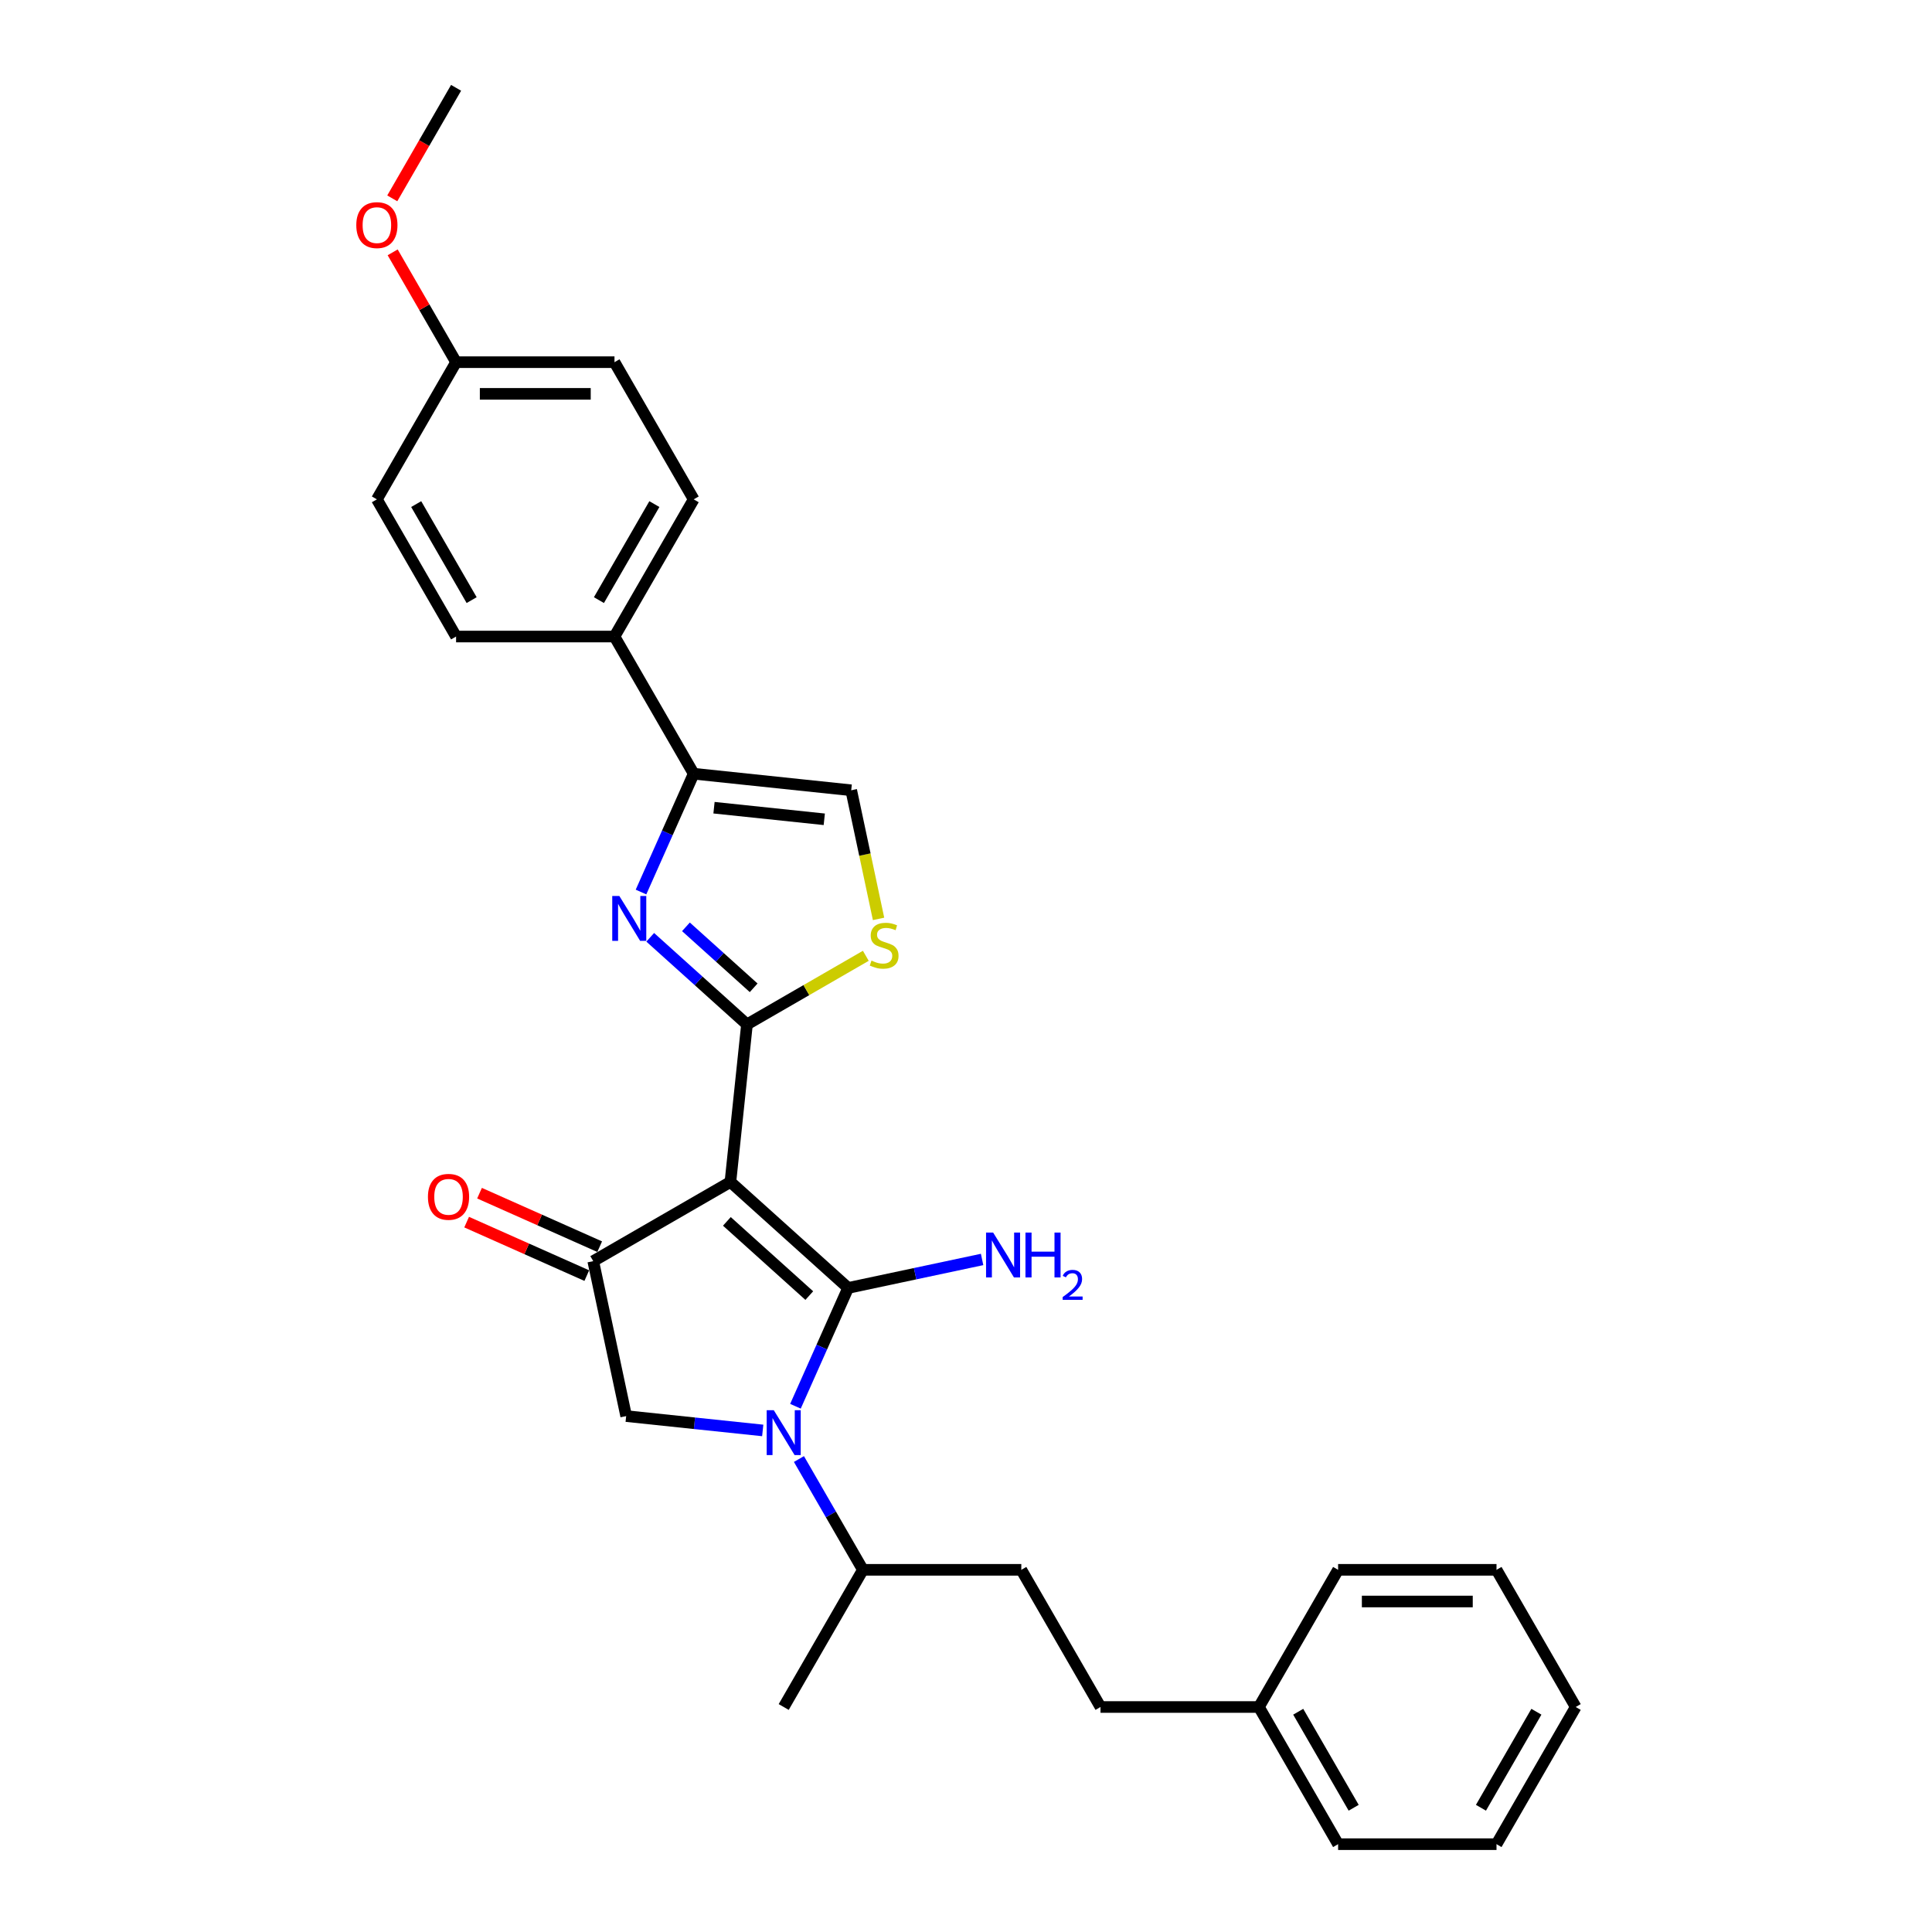 <?xml version='1.0' encoding='iso-8859-1'?>
<svg version='1.1' baseProfile='full'
              xmlns='http://www.w3.org/2000/svg'
                      xmlns:rdkit='http://www.rdkit.org/xml'
                      xmlns:xlink='http://www.w3.org/1999/xlink'
                  xml:space='preserve'
width='1000px' height='1000px' viewBox='0 0 1000 1000'>
<!-- END OF HEADER -->
<rect style='opacity:1.0;fill:#FFFFFF;stroke:none' width='1000' height='1000' x='0' y='0'> </rect>
<path class='bond-0' d='M 378.062,611.773 L 438.991,666.634' style='fill:none;fill-rule:evenodd;stroke:#000000;stroke-width:6px;stroke-linecap:butt;stroke-linejoin:miter;stroke-opacity:1' />
<path class='bond-0' d='M 376.229,632.188 L 418.88,670.591' style='fill:none;fill-rule:evenodd;stroke:#000000;stroke-width:6px;stroke-linecap:butt;stroke-linejoin:miter;stroke-opacity:1' />
<path class='bond-1' d='M 378.062,611.773 L 386.632,530.234' style='fill:none;fill-rule:evenodd;stroke:#000000;stroke-width:6px;stroke-linecap:butt;stroke-linejoin:miter;stroke-opacity:1' />
<path class='bond-4' d='M 378.062,611.773 L 307.058,652.767' style='fill:none;fill-rule:evenodd;stroke:#000000;stroke-width:6px;stroke-linecap:butt;stroke-linejoin:miter;stroke-opacity:1' />
<path class='bond-2' d='M 438.991,666.634 L 425.358,697.254' style='fill:none;fill-rule:evenodd;stroke:#000000;stroke-width:6px;stroke-linecap:butt;stroke-linejoin:miter;stroke-opacity:1' />
<path class='bond-2' d='M 425.358,697.254 L 411.725,727.875' style='fill:none;fill-rule:evenodd;stroke:#0000FF;stroke-width:6px;stroke-linecap:butt;stroke-linejoin:miter;stroke-opacity:1' />
<path class='bond-10' d='M 438.991,666.634 L 473.662,659.265' style='fill:none;fill-rule:evenodd;stroke:#000000;stroke-width:6px;stroke-linecap:butt;stroke-linejoin:miter;stroke-opacity:1' />
<path class='bond-10' d='M 473.662,659.265 L 508.332,651.895' style='fill:none;fill-rule:evenodd;stroke:#0000FF;stroke-width:6px;stroke-linecap:butt;stroke-linejoin:miter;stroke-opacity:1' />
<path class='bond-3' d='M 386.632,530.234 L 361.595,507.691' style='fill:none;fill-rule:evenodd;stroke:#000000;stroke-width:6px;stroke-linecap:butt;stroke-linejoin:miter;stroke-opacity:1' />
<path class='bond-3' d='M 361.595,507.691 L 336.558,485.148' style='fill:none;fill-rule:evenodd;stroke:#0000FF;stroke-width:6px;stroke-linecap:butt;stroke-linejoin:miter;stroke-opacity:1' />
<path class='bond-3' d='M 390.093,511.285 L 372.567,495.505' style='fill:none;fill-rule:evenodd;stroke:#000000;stroke-width:6px;stroke-linecap:butt;stroke-linejoin:miter;stroke-opacity:1' />
<path class='bond-3' d='M 372.567,495.505 L 355.041,479.725' style='fill:none;fill-rule:evenodd;stroke:#0000FF;stroke-width:6px;stroke-linecap:butt;stroke-linejoin:miter;stroke-opacity:1' />
<path class='bond-6' d='M 386.632,530.234 L 417.387,512.478' style='fill:none;fill-rule:evenodd;stroke:#000000;stroke-width:6px;stroke-linecap:butt;stroke-linejoin:miter;stroke-opacity:1' />
<path class='bond-6' d='M 417.387,512.478 L 448.142,494.722' style='fill:none;fill-rule:evenodd;stroke:#CCCC00;stroke-width:6px;stroke-linecap:butt;stroke-linejoin:miter;stroke-opacity:1' />
<path class='bond-11' d='M 413.53,755.193 L 430.084,783.866' style='fill:none;fill-rule:evenodd;stroke:#0000FF;stroke-width:6px;stroke-linecap:butt;stroke-linejoin:miter;stroke-opacity:1' />
<path class='bond-11' d='M 430.084,783.866 L 446.638,812.538' style='fill:none;fill-rule:evenodd;stroke:#000000;stroke-width:6px;stroke-linecap:butt;stroke-linejoin:miter;stroke-opacity:1' />
<path class='bond-29' d='M 394.788,740.393 L 359.446,736.678' style='fill:none;fill-rule:evenodd;stroke:#0000FF;stroke-width:6px;stroke-linecap:butt;stroke-linejoin:miter;stroke-opacity:1' />
<path class='bond-29' d='M 359.446,736.678 L 324.104,732.964' style='fill:none;fill-rule:evenodd;stroke:#000000;stroke-width:6px;stroke-linecap:butt;stroke-linejoin:miter;stroke-opacity:1' />
<path class='bond-5' d='M 331.784,461.714 L 345.418,431.094' style='fill:none;fill-rule:evenodd;stroke:#0000FF;stroke-width:6px;stroke-linecap:butt;stroke-linejoin:miter;stroke-opacity:1' />
<path class='bond-5' d='M 345.418,431.094 L 359.051,400.474' style='fill:none;fill-rule:evenodd;stroke:#000000;stroke-width:6px;stroke-linecap:butt;stroke-linejoin:miter;stroke-opacity:1' />
<path class='bond-7' d='M 307.058,652.767 L 324.104,732.964' style='fill:none;fill-rule:evenodd;stroke:#000000;stroke-width:6px;stroke-linecap:butt;stroke-linejoin:miter;stroke-opacity:1' />
<path class='bond-12' d='M 310.393,645.277 L 279.297,631.433' style='fill:none;fill-rule:evenodd;stroke:#000000;stroke-width:6px;stroke-linecap:butt;stroke-linejoin:miter;stroke-opacity:1' />
<path class='bond-12' d='M 279.297,631.433 L 248.201,617.588' style='fill:none;fill-rule:evenodd;stroke:#FF0000;stroke-width:6px;stroke-linecap:butt;stroke-linejoin:miter;stroke-opacity:1' />
<path class='bond-12' d='M 303.723,660.257 L 272.628,646.413' style='fill:none;fill-rule:evenodd;stroke:#000000;stroke-width:6px;stroke-linecap:butt;stroke-linejoin:miter;stroke-opacity:1' />
<path class='bond-12' d='M 272.628,646.413 L 241.532,632.568' style='fill:none;fill-rule:evenodd;stroke:#FF0000;stroke-width:6px;stroke-linecap:butt;stroke-linejoin:miter;stroke-opacity:1' />
<path class='bond-9' d='M 359.051,400.474 L 318.056,329.47' style='fill:none;fill-rule:evenodd;stroke:#000000;stroke-width:6px;stroke-linecap:butt;stroke-linejoin:miter;stroke-opacity:1' />
<path class='bond-30' d='M 359.051,400.474 L 440.59,409.044' style='fill:none;fill-rule:evenodd;stroke:#000000;stroke-width:6px;stroke-linecap:butt;stroke-linejoin:miter;stroke-opacity:1' />
<path class='bond-30' d='M 369.567,418.067 L 426.645,424.066' style='fill:none;fill-rule:evenodd;stroke:#000000;stroke-width:6px;stroke-linecap:butt;stroke-linejoin:miter;stroke-opacity:1' />
<path class='bond-8' d='M 454.739,475.614 L 447.665,442.329' style='fill:none;fill-rule:evenodd;stroke:#CCCC00;stroke-width:6px;stroke-linecap:butt;stroke-linejoin:miter;stroke-opacity:1' />
<path class='bond-8' d='M 447.665,442.329 L 440.59,409.044' style='fill:none;fill-rule:evenodd;stroke:#000000;stroke-width:6px;stroke-linecap:butt;stroke-linejoin:miter;stroke-opacity:1' />
<path class='bond-13' d='M 318.056,329.47 L 359.051,258.466' style='fill:none;fill-rule:evenodd;stroke:#000000;stroke-width:6px;stroke-linecap:butt;stroke-linejoin:miter;stroke-opacity:1' />
<path class='bond-13' d='M 310.005,310.62 L 338.701,260.918' style='fill:none;fill-rule:evenodd;stroke:#000000;stroke-width:6px;stroke-linecap:butt;stroke-linejoin:miter;stroke-opacity:1' />
<path class='bond-14' d='M 318.056,329.47 L 236.068,329.47' style='fill:none;fill-rule:evenodd;stroke:#000000;stroke-width:6px;stroke-linecap:butt;stroke-linejoin:miter;stroke-opacity:1' />
<path class='bond-15' d='M 446.638,812.538 L 528.626,812.538' style='fill:none;fill-rule:evenodd;stroke:#000000;stroke-width:6px;stroke-linecap:butt;stroke-linejoin:miter;stroke-opacity:1' />
<path class='bond-22' d='M 446.638,812.538 L 405.643,883.542' style='fill:none;fill-rule:evenodd;stroke:#000000;stroke-width:6px;stroke-linecap:butt;stroke-linejoin:miter;stroke-opacity:1' />
<path class='bond-19' d='M 359.051,258.466 L 318.056,187.462' style='fill:none;fill-rule:evenodd;stroke:#000000;stroke-width:6px;stroke-linecap:butt;stroke-linejoin:miter;stroke-opacity:1' />
<path class='bond-18' d='M 236.068,329.47 L 195.074,258.466' style='fill:none;fill-rule:evenodd;stroke:#000000;stroke-width:6px;stroke-linecap:butt;stroke-linejoin:miter;stroke-opacity:1' />
<path class='bond-18' d='M 244.12,310.62 L 215.424,260.918' style='fill:none;fill-rule:evenodd;stroke:#000000;stroke-width:6px;stroke-linecap:butt;stroke-linejoin:miter;stroke-opacity:1' />
<path class='bond-17' d='M 528.626,812.538 L 569.62,883.542' style='fill:none;fill-rule:evenodd;stroke:#000000;stroke-width:6px;stroke-linecap:butt;stroke-linejoin:miter;stroke-opacity:1' />
<path class='bond-16' d='M 236.068,187.462 L 195.074,258.466' style='fill:none;fill-rule:evenodd;stroke:#000000;stroke-width:6px;stroke-linecap:butt;stroke-linejoin:miter;stroke-opacity:1' />
<path class='bond-21' d='M 236.068,187.462 L 219.656,159.036' style='fill:none;fill-rule:evenodd;stroke:#000000;stroke-width:6px;stroke-linecap:butt;stroke-linejoin:miter;stroke-opacity:1' />
<path class='bond-21' d='M 219.656,159.036 L 203.244,130.61' style='fill:none;fill-rule:evenodd;stroke:#FF0000;stroke-width:6px;stroke-linecap:butt;stroke-linejoin:miter;stroke-opacity:1' />
<path class='bond-31' d='M 236.068,187.462 L 318.056,187.462' style='fill:none;fill-rule:evenodd;stroke:#000000;stroke-width:6px;stroke-linecap:butt;stroke-linejoin:miter;stroke-opacity:1' />
<path class='bond-31' d='M 248.367,203.86 L 305.758,203.86' style='fill:none;fill-rule:evenodd;stroke:#000000;stroke-width:6px;stroke-linecap:butt;stroke-linejoin:miter;stroke-opacity:1' />
<path class='bond-20' d='M 569.62,883.542 L 651.608,883.542' style='fill:none;fill-rule:evenodd;stroke:#000000;stroke-width:6px;stroke-linecap:butt;stroke-linejoin:miter;stroke-opacity:1' />
<path class='bond-23' d='M 651.608,883.542 L 692.602,954.545' style='fill:none;fill-rule:evenodd;stroke:#000000;stroke-width:6px;stroke-linecap:butt;stroke-linejoin:miter;stroke-opacity:1' />
<path class='bond-23' d='M 671.958,885.993 L 700.654,935.696' style='fill:none;fill-rule:evenodd;stroke:#000000;stroke-width:6px;stroke-linecap:butt;stroke-linejoin:miter;stroke-opacity:1' />
<path class='bond-24' d='M 651.608,883.542 L 692.602,812.538' style='fill:none;fill-rule:evenodd;stroke:#000000;stroke-width:6px;stroke-linecap:butt;stroke-linejoin:miter;stroke-opacity:1' />
<path class='bond-25' d='M 203.036,102.668 L 219.552,74.061' style='fill:none;fill-rule:evenodd;stroke:#FF0000;stroke-width:6px;stroke-linecap:butt;stroke-linejoin:miter;stroke-opacity:1' />
<path class='bond-25' d='M 219.552,74.061 L 236.068,45.455' style='fill:none;fill-rule:evenodd;stroke:#000000;stroke-width:6px;stroke-linecap:butt;stroke-linejoin:miter;stroke-opacity:1' />
<path class='bond-27' d='M 692.602,954.545 L 774.59,954.545' style='fill:none;fill-rule:evenodd;stroke:#000000;stroke-width:6px;stroke-linecap:butt;stroke-linejoin:miter;stroke-opacity:1' />
<path class='bond-26' d='M 692.602,812.538 L 774.59,812.538' style='fill:none;fill-rule:evenodd;stroke:#000000;stroke-width:6px;stroke-linecap:butt;stroke-linejoin:miter;stroke-opacity:1' />
<path class='bond-26' d='M 704.9,828.935 L 762.292,828.935' style='fill:none;fill-rule:evenodd;stroke:#000000;stroke-width:6px;stroke-linecap:butt;stroke-linejoin:miter;stroke-opacity:1' />
<path class='bond-28' d='M 774.59,812.538 L 815.584,883.542' style='fill:none;fill-rule:evenodd;stroke:#000000;stroke-width:6px;stroke-linecap:butt;stroke-linejoin:miter;stroke-opacity:1' />
<path class='bond-32' d='M 774.59,954.545 L 815.584,883.542' style='fill:none;fill-rule:evenodd;stroke:#000000;stroke-width:6px;stroke-linecap:butt;stroke-linejoin:miter;stroke-opacity:1' />
<path class='bond-32' d='M 766.538,935.696 L 795.234,885.993' style='fill:none;fill-rule:evenodd;stroke:#000000;stroke-width:6px;stroke-linecap:butt;stroke-linejoin:miter;stroke-opacity:1' />
<path  class='atom-3' d='M 400.511 729.924
L 408.119 742.223
Q 408.874 743.436, 410.087 745.633
Q 411.301 747.831, 411.366 747.962
L 411.366 729.924
L 414.449 729.924
L 414.449 753.144
L 411.268 753.144
L 403.102 739.697
Q 402.151 738.123, 401.134 736.32
Q 400.15 734.516, 399.855 733.958
L 399.855 753.144
L 396.838 753.144
L 396.838 729.924
L 400.511 729.924
' fill='#0000FF'/>
<path  class='atom-4' d='M 320.571 463.764
L 328.179 476.062
Q 328.933 477.276, 330.147 479.473
Q 331.36 481.67, 331.426 481.801
L 331.426 463.764
L 334.509 463.764
L 334.509 486.983
L 331.327 486.983
L 323.161 473.537
Q 322.21 471.963, 321.194 470.159
Q 320.21 468.355, 319.915 467.798
L 319.915 486.983
L 316.897 486.983
L 316.897 463.764
L 320.571 463.764
' fill='#0000FF'/>
<path  class='atom-7' d='M 451.077 497.209
Q 451.339 497.308, 452.421 497.767
Q 453.504 498.226, 454.684 498.521
Q 455.898 498.784, 457.078 498.784
Q 459.276 498.784, 460.555 497.734
Q 461.834 496.652, 461.834 494.783
Q 461.834 493.504, 461.178 492.717
Q 460.555 491.929, 459.571 491.503
Q 458.587 491.077, 456.947 490.585
Q 454.881 489.962, 453.635 489.371
Q 452.421 488.781, 451.536 487.535
Q 450.683 486.289, 450.683 484.19
Q 450.683 481.271, 452.651 479.467
Q 454.652 477.664, 458.587 477.664
Q 461.276 477.664, 464.326 478.943
L 463.572 481.468
Q 460.784 480.32, 458.685 480.32
Q 456.422 480.32, 455.176 481.271
Q 453.93 482.189, 453.963 483.796
Q 453.963 485.042, 454.586 485.797
Q 455.242 486.551, 456.16 486.977
Q 457.111 487.404, 458.685 487.896
Q 460.784 488.552, 462.03 489.207
Q 463.277 489.863, 464.162 491.208
Q 465.08 492.52, 465.08 494.783
Q 465.08 497.997, 462.916 499.735
Q 460.784 501.44, 457.21 501.44
Q 455.143 501.44, 453.569 500.981
Q 452.028 500.555, 450.191 499.8
L 451.077 497.209
' fill='#CCCC00'/>
<path  class='atom-11' d='M 514.055 637.978
L 521.664 650.277
Q 522.418 651.49, 523.631 653.687
Q 524.845 655.884, 524.91 656.016
L 524.91 637.978
L 527.993 637.978
L 527.993 661.197
L 524.812 661.197
L 516.646 647.751
Q 515.695 646.177, 514.678 644.373
Q 513.694 642.57, 513.399 642.012
L 513.399 661.197
L 510.382 661.197
L 510.382 637.978
L 514.055 637.978
' fill='#0000FF'/>
<path  class='atom-11' d='M 530.781 637.978
L 533.929 637.978
L 533.929 647.85
L 545.801 647.85
L 545.801 637.978
L 548.949 637.978
L 548.949 661.197
L 545.801 661.197
L 545.801 650.473
L 533.929 650.473
L 533.929 661.197
L 530.781 661.197
L 530.781 637.978
' fill='#0000FF'/>
<path  class='atom-11' d='M 550.075 660.383
Q 550.638 658.932, 551.98 658.132
Q 553.321 657.309, 555.183 657.309
Q 557.499 657.309, 558.798 658.565
Q 560.096 659.82, 560.096 662.049
Q 560.096 664.322, 558.408 666.443
Q 556.741 668.564, 553.278 671.075
L 560.356 671.075
L 560.356 672.807
L 550.031 672.807
L 550.031 671.357
Q 552.889 669.322, 554.577 667.807
Q 556.287 666.292, 557.109 664.928
Q 557.932 663.564, 557.932 662.158
Q 557.932 660.686, 557.196 659.863
Q 556.46 659.041, 555.183 659.041
Q 553.949 659.041, 553.127 659.539
Q 552.304 660.036, 551.72 661.14
L 550.075 660.383
' fill='#0000FF'/>
<path  class='atom-13' d='M 221.5 619.485
Q 221.5 613.91, 224.255 610.795
Q 227.009 607.679, 232.158 607.679
Q 237.307 607.679, 240.062 610.795
Q 242.817 613.91, 242.817 619.485
Q 242.817 625.126, 240.029 628.34
Q 237.242 631.521, 232.158 631.521
Q 227.042 631.521, 224.255 628.34
Q 221.5 625.159, 221.5 619.485
M 232.158 628.898
Q 235.7 628.898, 237.602 626.536
Q 239.537 624.142, 239.537 619.485
Q 239.537 614.927, 237.602 612.631
Q 235.7 610.303, 232.158 610.303
Q 228.616 610.303, 226.681 612.598
Q 224.779 614.894, 224.779 619.485
Q 224.779 624.175, 226.681 626.536
Q 228.616 628.898, 232.158 628.898
' fill='#FF0000'/>
<path  class='atom-22' d='M 184.416 116.524
Q 184.416 110.949, 187.171 107.833
Q 189.925 104.718, 195.074 104.718
Q 200.223 104.718, 202.978 107.833
Q 205.733 110.949, 205.733 116.524
Q 205.733 122.165, 202.945 125.379
Q 200.158 128.56, 195.074 128.56
Q 189.958 128.56, 187.171 125.379
Q 184.416 122.198, 184.416 116.524
M 195.074 125.936
Q 198.616 125.936, 200.518 123.575
Q 202.453 121.181, 202.453 116.524
Q 202.453 111.965, 200.518 109.67
Q 198.616 107.341, 195.074 107.341
Q 191.532 107.341, 189.597 109.637
Q 187.695 111.933, 187.695 116.524
Q 187.695 121.214, 189.597 123.575
Q 191.532 125.936, 195.074 125.936
' fill='#FF0000'/>
</svg>
